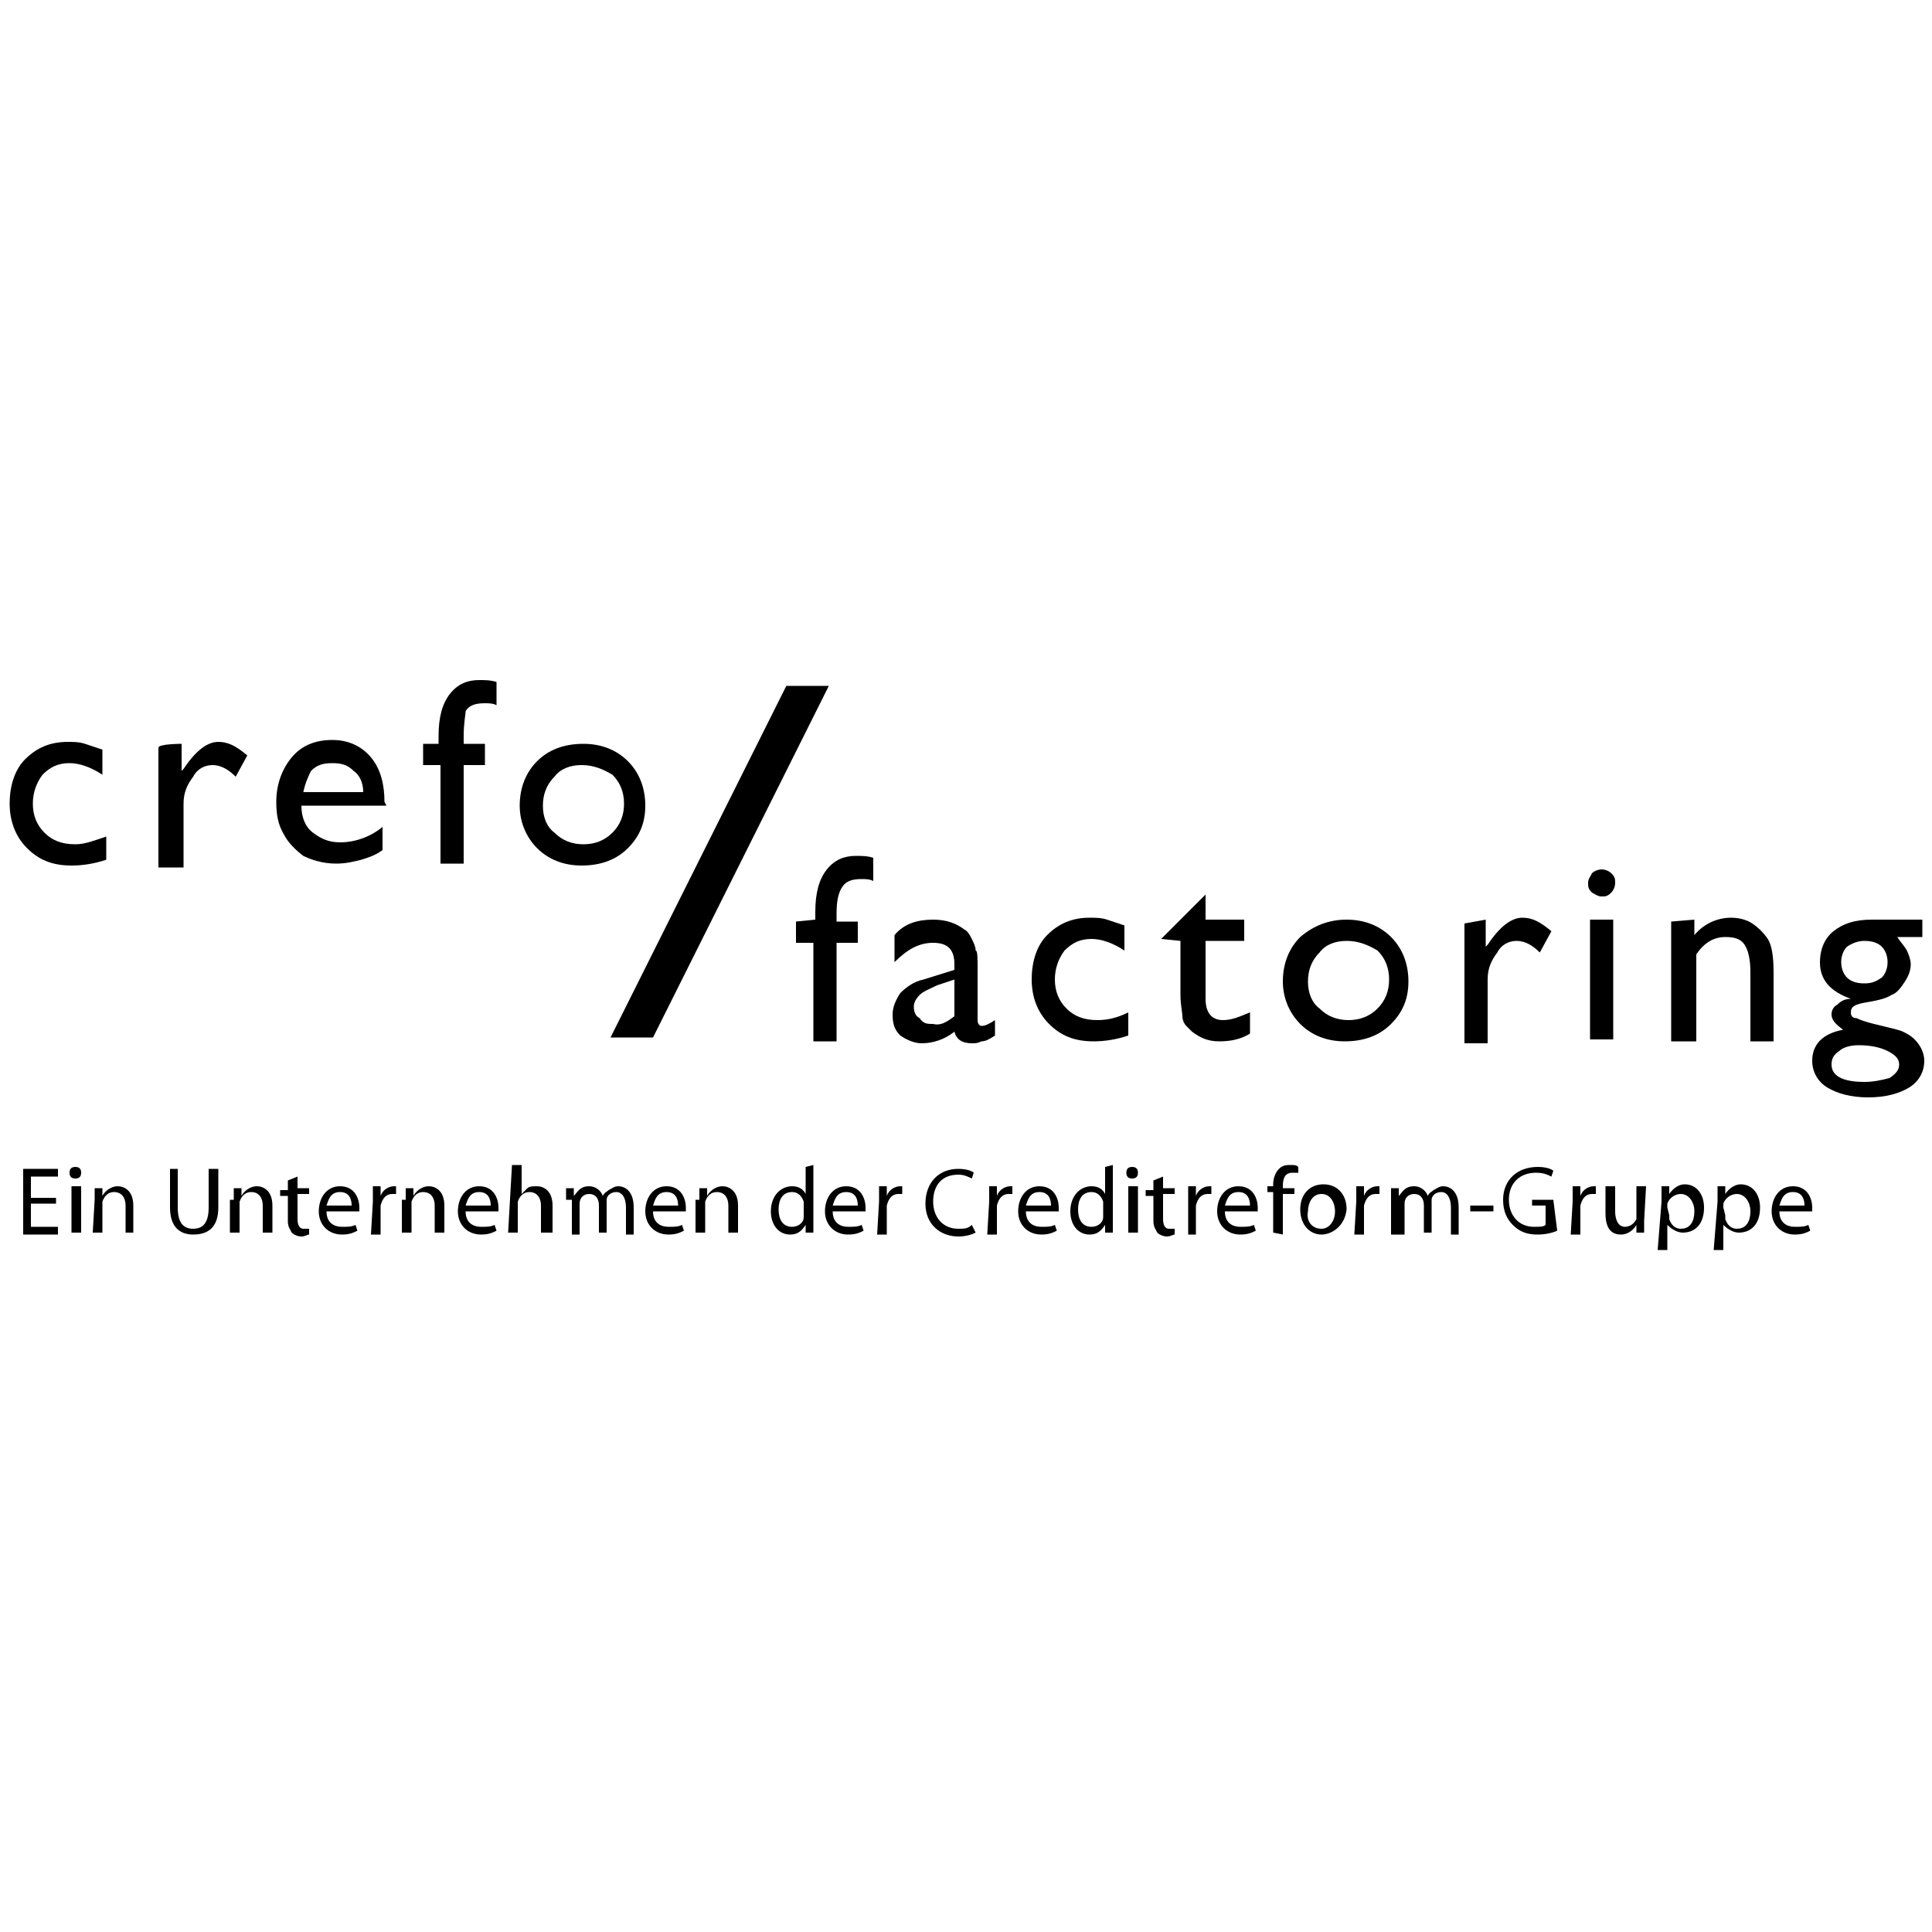 <?xml version="1.0" encoding="utf-8"?>
<!-- Generator: Adobe Illustrator 21.0.2, SVG Export Plug-In . SVG Version: 6.00 Build 0)  -->
<svg version="1.1" id="Ebene_1" xmlns="http://www.w3.org/2000/svg" xmlns:xlink="http://www.w3.org/1999/xlink" x="0px" y="0px"
	 viewBox="0 0 100 100" style="enable-background:new 0 0 100 100;" xml:space="preserve">
<g>
	<polyline points="42.9,35.5 40.7,35.5 31.6,53.7 33.8,53.7 42.9,35.5 	"/>
	<g>
		<path d="M5.5,43.3v1.2c-0.6,0.2-1.2,0.3-1.8,0.3c-1,0-1.7-0.3-2.3-0.9c-0.6-0.6-0.9-1.4-0.9-2.3c0-1,0.3-1.8,0.8-2.3
			c0.6-0.6,1.3-0.9,2.2-0.9c0.3,0,0.6,0,0.9,0.1c0.3,0.1,0.6,0.2,0.9,0.3v1.3c-0.6-0.4-1.2-0.6-1.7-0.6c-0.6,0-1,0.2-1.4,0.6
			c-0.3,0.4-0.5,0.9-0.5,1.5s0.2,1.1,0.6,1.5s0.9,0.6,1.6,0.6C4.4,43.7,4.9,43.5,5.5,43.3z"/>
		<path d="M9.4,38.5v1.4l0.1-0.1c0.6-0.9,1.2-1.4,1.8-1.4c0.5,0,0.9,0.2,1.5,0.7l-0.6,1.1c-0.4-0.4-0.8-0.6-1.2-0.6s-0.8,0.2-1,0.6
			c-0.3,0.4-0.5,0.8-0.5,1.4v3.3H8.2v-6.2C8.2,38.5,9.4,38.5,9.4,38.5z"/>
		<path d="M20,41.7h-4.4c0,0.6,0.2,1.1,0.6,1.4c0.4,0.3,0.8,0.5,1.4,0.5c0.8,0,1.6-0.3,2.2-0.8V44c-0.4,0.3-0.8,0.4-1.1,0.5
			c-0.4,0.1-0.8,0.2-1.3,0.2c-0.7,0-1.3-0.2-1.7-0.4c-0.4-0.3-0.8-0.7-1-1.1c-0.3-0.5-0.4-1-0.4-1.7c0-0.9,0.3-1.7,0.8-2.3
			s1.2-0.9,2.1-0.9c0.8,0,1.5,0.3,2,0.9s0.7,1.4,0.7,2.3L20,41.7L20,41.7z M15.7,41h3.1c0-0.5-0.2-0.9-0.5-1.1
			c-0.3-0.3-0.6-0.4-1.1-0.4s-0.8,0.1-1.1,0.4C16,40.1,15.8,40.5,15.7,41z"/>
		<path d="M22.7,38.5v-0.4c0-1,0.2-1.7,0.6-2.2s0.9-0.7,1.5-0.7c0.3,0,0.6,0,0.9,0.1v1.2c-0.2-0.1-0.4-0.1-0.6-0.1
			c-0.5,0-0.8,0.1-1,0.4c0,0.2-0.1,0.6-0.1,1.3v0.4h1.1v1.1H24v5.1h-1.2v-5.1h-0.9v-1.1H22.7z"/>
		<path d="M30.2,38.5c0.9,0,1.7,0.3,2.3,0.9c0.6,0.6,0.9,1.4,0.9,2.3c0,0.9-0.3,1.6-0.9,2.2c-0.6,0.6-1.4,0.9-2.4,0.9
			c-0.9,0-1.7-0.3-2.3-0.9c-0.6-0.6-0.9-1.4-0.9-2.2c0-0.9,0.3-1.7,0.9-2.3C28.4,38.8,29.2,38.5,30.2,38.5z M30.1,39.6
			c-0.6,0-1.1,0.2-1.4,0.6c-0.4,0.4-0.6,0.9-0.6,1.5s0.2,1.1,0.6,1.4c0.4,0.4,0.9,0.6,1.5,0.6s1.1-0.2,1.5-0.6
			c0.4-0.4,0.6-0.9,0.6-1.5s-0.2-1.1-0.6-1.5C31.2,39.8,30.7,39.6,30.1,39.6z"/>
	</g>
	<g>
		<path d="M42.2,47.6v-0.4c0-1,0.2-1.7,0.6-2.2c0.4-0.5,0.9-0.7,1.5-0.7c0.3,0,0.6,0,0.9,0.1v1.2c-0.2-0.1-0.4-0.1-0.6-0.1
			c-0.5,0-0.8,0.1-1,0.4c-0.2,0.3-0.3,0.7-0.3,1.4v0.4h1.1v1.1h-1.1v5.1h-1.2v-5.1h-0.9v-1.1L42.2,47.6L42.2,47.6z"/>
		<path d="M50.6,50.1v2.7c0,0.2,0.1,0.3,0.2,0.3c0.2,0,0.4-0.1,0.7-0.3v0.8c-0.3,0.2-0.5,0.3-0.7,0.3C50.6,54,50.5,54,50.3,54
			c-0.5,0-0.8-0.2-0.9-0.6c-0.5,0.4-1.1,0.6-1.7,0.6c-0.4,0-0.8-0.2-1.1-0.4c-0.3-0.3-0.4-0.6-0.4-1.1c0-0.4,0.2-0.8,0.4-1.1
			c0.3-0.3,0.7-0.6,1.2-0.7l1.6-0.5v-0.3c0-0.8-0.4-1.1-1.1-1.1c-0.7,0-1.3,0.3-2,1v-1.4c0.5-0.6,1.2-0.8,2-0.8
			c0.7,0,1.2,0.2,1.6,0.5c0.2,0.1,0.3,0.3,0.4,0.5s0.2,0.4,0.2,0.6C50.6,49.2,50.6,49.6,50.6,50.1z M49.4,52.6v-1.9L48.5,51
			c-0.4,0.2-0.7,0.3-0.9,0.5s-0.3,0.4-0.3,0.6c0,0.3,0.1,0.5,0.3,0.6C47.8,53,48,53,48.3,53C48.7,53.1,49,52.9,49.4,52.6z"/>
		<path d="M58.4,52.4v1.2c-0.6,0.2-1.2,0.3-1.8,0.3c-1,0-1.7-0.3-2.3-0.9c-0.6-0.6-0.9-1.4-0.9-2.3c0-1,0.3-1.8,0.8-2.3
			c0.6-0.6,1.3-0.9,2.2-0.9c0.3,0,0.6,0,0.9,0.1c0.3,0.1,0.6,0.2,0.9,0.3v1.3c-0.6-0.4-1.2-0.6-1.7-0.6c-0.6,0-1,0.2-1.4,0.6
			c-0.3,0.4-0.5,0.9-0.5,1.5s0.2,1.1,0.6,1.5s0.9,0.6,1.6,0.6C57.3,52.8,57.8,52.7,58.4,52.4z"/>
		<path d="M60.1,48.6l2.3-2.3v1.3h2v1.1h-2v3c0,0.7,0.3,1.1,0.9,1.1c0.5,0,0.9-0.2,1.4-0.4v1.1c-0.5,0.3-1,0.4-1.6,0.4
			s-1-0.2-1.4-0.5c-0.1-0.1-0.2-0.2-0.3-0.3s-0.2-0.3-0.2-0.5s-0.1-0.6-0.1-1.1v-2.8L60.1,48.6L60.1,48.6z"/>
		<path d="M69.7,47.6c0.9,0,1.7,0.3,2.3,0.9c0.6,0.6,0.9,1.4,0.9,2.3c0,0.9-0.3,1.6-0.9,2.2c-0.6,0.6-1.4,0.9-2.4,0.9
			c-0.9,0-1.7-0.3-2.3-0.9c-0.6-0.6-0.9-1.4-0.9-2.2c0-0.9,0.3-1.7,0.9-2.3C68,47.9,68.8,47.6,69.7,47.6z M69.7,48.7
			c-0.6,0-1.1,0.2-1.4,0.6c-0.4,0.4-0.6,0.9-0.6,1.5s0.2,1.1,0.6,1.4c0.4,0.4,0.9,0.6,1.5,0.6s1.1-0.2,1.5-0.6
			c0.4-0.4,0.6-0.9,0.6-1.5s-0.2-1.1-0.6-1.5C70.8,48.9,70.3,48.7,69.7,48.7z"/>
		<path d="M76.9,47.6V49l0.1-0.1c0.6-0.9,1.2-1.4,1.8-1.4c0.5,0,0.9,0.2,1.5,0.7l-0.6,1.1c-0.4-0.4-0.8-0.6-1.2-0.6s-0.8,0.2-1,0.6
			c-0.3,0.4-0.5,0.8-0.5,1.4V54h-1.2v-6.2L76.9,47.6L76.9,47.6z"/>
		<path d="M82.9,45c0.2,0,0.4,0.1,0.5,0.2c0.2,0.2,0.2,0.3,0.2,0.5s-0.1,0.4-0.2,0.5c-0.2,0.2-0.3,0.2-0.5,0.2s-0.3-0.1-0.5-0.2
			c-0.2-0.2-0.2-0.3-0.2-0.5s0.1-0.3,0.2-0.5C82.5,45.1,82.7,45,82.9,45z M82.3,47.6h1.2v6.2h-1.2V47.6z"/>
		<path d="M87.7,47.6v0.8c0.5-0.6,1.2-0.9,1.9-0.9c0.4,0,0.8,0.1,1.1,0.3c0.3,0.2,0.6,0.5,0.8,0.8s0.3,0.9,0.3,1.7v3.6h-1.2v-3.6
			c0-0.6-0.1-1.1-0.3-1.4c-0.2-0.3-0.5-0.4-1-0.4c-0.6,0-1.1,0.3-1.5,0.9v4.5h-1.3v-6.2L87.7,47.6L87.7,47.6z"/>
		<path d="M94.2,49.8c0-0.6,0.2-1.2,0.7-1.6c0.5-0.4,1.1-0.6,2-0.6h2.6v0.9h-1.3c0.2,0.3,0.4,0.5,0.5,0.7s0.2,0.5,0.2,0.7
			c0,0.3-0.1,0.6-0.3,0.9c-0.2,0.3-0.4,0.6-0.7,0.7c-0.3,0.2-0.8,0.3-1.4,0.4c-0.5,0.1-0.7,0.2-0.7,0.5c0,0.2,0.1,0.3,0.3,0.3
			c0.2,0.1,0.5,0.2,0.9,0.3c0.8,0.2,1.3,0.3,1.5,0.4c0.2,0.1,0.4,0.2,0.6,0.4c0.3,0.3,0.5,0.7,0.5,1.1c0,0.6-0.3,1.1-0.8,1.4
			c-0.5,0.3-1.2,0.5-2.1,0.5s-1.6-0.2-2.1-0.5s-0.8-0.8-0.8-1.4c0-0.8,0.5-1.4,1.6-1.6c-0.4-0.3-0.6-0.5-0.6-0.8
			c0-0.2,0.1-0.4,0.3-0.5c0.2-0.2,0.4-0.3,0.7-0.3C94.7,51.3,94.2,50.7,94.2,49.8z M96.2,54.1c-0.4,0-0.8,0.1-1,0.3
			c-0.3,0.2-0.4,0.4-0.4,0.7c0,0.6,0.6,0.9,1.7,0.9c0.5,0,0.9-0.1,1.3-0.2c0.3-0.2,0.5-0.4,0.5-0.7s-0.2-0.5-0.6-0.7
			C97.3,54.2,96.8,54.1,96.2,54.1z M96.5,48.7c-0.3,0-0.6,0.1-0.9,0.3c-0.2,0.2-0.3,0.5-0.3,0.8s0.1,0.6,0.3,0.8
			c0.2,0.2,0.5,0.3,0.9,0.3s0.6-0.1,0.9-0.3c0.2-0.2,0.3-0.5,0.3-0.8s-0.1-0.6-0.3-0.8S96.9,48.7,96.5,48.7z"/>
	</g>
	<g>
		<path d="M2.9,62.3H1.6v1.2H3v0.4H1.2v-3.4H3v0.4H1.6V62h1.3V62.3z"/>
		<path d="M3.9,61c-0.2,0-0.3-0.1-0.3-0.3s0.1-0.3,0.3-0.3c0.2,0,0.3,0.1,0.3,0.3C4.2,60.9,4.1,61,3.9,61L3.9,61z M3.7,63.8v-2.4
			h0.5v2.4H3.7z"/>
		<path d="M4.9,62.1c0-0.3,0-0.5,0-0.6h0.4v0.4l0,0c0.1-0.2,0.4-0.5,0.8-0.5c0.3,0,0.8,0.2,0.8,1v1.4H6.5v-1.4
			c0-0.4-0.2-0.7-0.6-0.7c-0.3,0-0.5,0.2-0.6,0.5v0.2v1.4H4.8L4.9,62.1C4.8,62.1,4.9,62.1,4.9,62.1z"/>
		<path d="M9.2,60.5v2c0,0.8,0.3,1.1,0.8,1.1s0.8-0.3,0.8-1.1v-2h0.5v2c0,1-0.5,1.4-1.3,1.4c-0.7,0-1.2-0.4-1.2-1.4v-2H9.2z"/>
		<path d="M12.1,62.1c0-0.3,0-0.5,0-0.6h0.4v0.4l0,0c0.1-0.2,0.4-0.5,0.8-0.5c0.3,0,0.8,0.2,0.8,1v1.4h-0.5v-1.4
			c0-0.4-0.2-0.7-0.6-0.7c-0.3,0-0.5,0.2-0.6,0.5v0.2v1.4h-0.5v-1.7C11.9,62.1,12.1,62.1,12.1,62.1z"/>
		<path d="M15.4,60.9v0.6H16v0.3h-0.6v1.3c0,0.3,0.1,0.5,0.3,0.5c0.1,0,0.2,0,0.3,0v0.3c-0.1,0-0.2,0.1-0.4,0.1s-0.4-0.1-0.5-0.2
			c-0.1-0.2-0.2-0.3-0.2-0.6v-1.3h-0.4v-0.3h0.4v-0.5L15.4,60.9z"/>
		<path d="M16.9,62.7c0,0.6,0.4,0.8,0.8,0.8c0.3,0,0.5,0,0.7-0.1l0.1,0.3c-0.2,0.1-0.4,0.2-0.8,0.2c-0.7,0-1.2-0.5-1.2-1.2
			s0.4-1.3,1.1-1.3c0.8,0,1,0.7,1,1.1c0,0.1,0,0.2,0,0.2H16.9z M18.2,62.4c0-0.3-0.1-0.7-0.6-0.7s-0.6,0.4-0.7,0.7H18.2z"/>
		<path d="M19.3,62.2c0-0.3,0-0.5,0-0.8h0.4v0.5l0,0c0.1-0.3,0.4-0.5,0.7-0.5h0.1v0.4c0,0-0.1,0-0.2,0c-0.3,0-0.5,0.2-0.6,0.6
			c0,0.1,0,0.2,0,0.2v1.3h-0.5L19.3,62.2z"/>
		<path d="M21,62.1c0-0.3,0-0.5,0-0.6h0.4v0.4l0,0c0.1-0.2,0.4-0.5,0.8-0.5c0.3,0,0.8,0.2,0.8,1v1.4h-0.5v-1.4
			c0-0.4-0.2-0.7-0.6-0.7c-0.3,0-0.5,0.2-0.6,0.5v0.2v1.4h-0.5v-1.7C20.8,62.1,21,62.1,21,62.1z"/>
		<path d="M24.1,62.7c0,0.6,0.4,0.8,0.8,0.8c0.3,0,0.5,0,0.7-0.1l0.1,0.3c-0.2,0.1-0.4,0.2-0.8,0.2c-0.7,0-1.2-0.5-1.2-1.2
			s0.4-1.3,1.1-1.3c0.8,0,1,0.7,1,1.1c0,0.1,0,0.2,0,0.2H24.1z M25.4,62.4c0-0.3-0.1-0.7-0.6-0.7s-0.6,0.4-0.7,0.7H25.4z"/>
		<path d="M26.5,60.3H27v1.5l0,0c0.1-0.1,0.2-0.2,0.3-0.3c0.1-0.1,0.3-0.1,0.5-0.1c0.3,0,0.8,0.2,0.8,1v1.4H28v-1.4
			c0-0.4-0.2-0.7-0.6-0.7c-0.3,0-0.5,0.2-0.6,0.5c0,0.1,0,0.1,0,0.2v1.4h-0.5L26.5,60.3L26.5,60.3z"/>
		<path d="M29.3,62.1c0-0.3,0-0.5,0-0.6h0.4v0.4l0,0c0.2-0.2,0.3-0.5,0.8-0.5c0.3,0,0.6,0.2,0.7,0.5l0,0c0.1-0.2,0.2-0.2,0.3-0.3
			c0.2-0.1,0.3-0.2,0.5-0.2c0.3,0,0.8,0.2,0.8,1.1v1.4h-0.4v-1.4c0-0.5-0.2-0.8-0.5-0.8s-0.5,0.2-0.5,0.4c0,0.1,0,0.2,0,0.2v1.5H31
			v-1.4c0-0.4-0.2-0.6-0.5-0.6S30,62,30,62.3c0,0.1,0,0.2,0,0.2v1.4h-0.4v-1.8H29.3z"/>
		<path d="M33.8,62.7c0,0.6,0.4,0.8,0.8,0.8c0.3,0,0.5,0,0.7-0.1l0.1,0.3c-0.2,0.1-0.4,0.2-0.8,0.2c-0.7,0-1.2-0.5-1.2-1.2
			s0.4-1.3,1.1-1.3c0.8,0,1,0.7,1,1.1c0,0.1,0,0.2,0,0.2H33.8z M35.1,62.4c0-0.3-0.1-0.7-0.6-0.7s-0.6,0.4-0.7,0.7H35.1z"/>
		<path d="M36.2,62.1c0-0.3,0-0.5,0-0.6h0.4v0.4l0,0c0.1-0.2,0.4-0.5,0.8-0.5c0.3,0,0.8,0.2,0.8,1v1.4h-0.5v-1.4
			c0-0.4-0.2-0.7-0.6-0.7c-0.3,0-0.5,0.2-0.6,0.5v0.2v1.4H36v-1.7C36,62.1,36.2,62.1,36.2,62.1z"/>
		<path d="M42.1,60.3v2.9c0,0.2,0,0.5,0,0.6h-0.4v-0.4l0,0c-0.2,0.3-0.4,0.5-0.8,0.5c-0.6,0-1-0.5-1-1.2c0-0.8,0.5-1.3,1.1-1.3
			c0.4,0,0.6,0.2,0.7,0.4l0,0v-1.4L42.1,60.3L42.1,60.3z M41.6,62.4c0-0.1,0-0.1,0-0.2c-0.1-0.3-0.3-0.5-0.6-0.5
			c-0.5,0-0.7,0.4-0.7,0.9s0.2,0.9,0.7,0.9c0.3,0,0.6-0.2,0.6-0.5c0-0.1,0-0.1,0-0.2V62.4z"/>
		<path d="M43.1,62.7c0,0.6,0.4,0.8,0.8,0.8c0.3,0,0.5,0,0.7-0.1l0.1,0.3c-0.2,0.1-0.4,0.2-0.8,0.2c-0.7,0-1.2-0.5-1.2-1.2
			s0.4-1.3,1.1-1.3c0.8,0,1,0.7,1,1.1c0,0.1,0,0.2,0,0.2H43.1z M44.4,62.4c0-0.3-0.1-0.7-0.6-0.7s-0.6,0.4-0.7,0.7H44.4z"/>
		<path d="M45.5,62.2c0-0.3,0-0.5,0-0.8h0.4v0.5l0,0c0.1-0.3,0.4-0.5,0.7-0.5h0.1v0.4c0,0-0.1,0-0.2,0c-0.3,0-0.5,0.2-0.6,0.6
			c0,0.1,0,0.2,0,0.2v1.3h-0.5L45.5,62.2z"/>
		<path d="M50.5,63.8C50.3,63.9,50,64,49.6,64c-0.9,0-1.7-0.6-1.7-1.7c0-1.1,0.7-1.8,1.7-1.8c0.4,0,0.7,0.1,0.8,0.2L50.3,61
			c-0.2-0.1-0.4-0.2-0.7-0.2c-0.8,0-1.3,0.5-1.3,1.4c0,0.8,0.5,1.4,1.3,1.4c0.3,0,0.5,0,0.7-0.2L50.5,63.8z"/>
		<path d="M51.2,62.2c0-0.3,0-0.5,0-0.8h0.4v0.5l0,0c0.1-0.3,0.4-0.5,0.7-0.5h0.1v0.4c0,0-0.1,0-0.2,0c-0.3,0-0.5,0.2-0.6,0.6
			c0,0.1,0,0.2,0,0.2v1.3h-0.5L51.2,62.2z"/>
		<path d="M53.1,62.7c0,0.6,0.4,0.8,0.8,0.8c0.3,0,0.5,0,0.7-0.1l0.1,0.3c-0.2,0.1-0.4,0.2-0.8,0.2c-0.7,0-1.2-0.5-1.2-1.2
			s0.4-1.3,1.1-1.3c0.8,0,1,0.7,1,1.1c0,0.1,0,0.2,0,0.2H53.1z M54.4,62.4c0-0.3-0.1-0.7-0.6-0.7s-0.6,0.4-0.7,0.7H54.4z"/>
		<path d="M57.6,60.3v2.9c0,0.2,0,0.5,0,0.6h-0.4v-0.4l0,0c-0.2,0.3-0.4,0.5-0.8,0.5c-0.6,0-1-0.5-1-1.2c0-0.8,0.5-1.3,1.1-1.3
			c0.4,0,0.6,0.2,0.7,0.4l0,0v-1.4L57.6,60.3L57.6,60.3z M57.1,62.4c0-0.1,0-0.1,0-0.2c-0.1-0.3-0.3-0.5-0.6-0.5
			c-0.5,0-0.7,0.4-0.7,0.9s0.2,0.9,0.7,0.9c0.3,0,0.6-0.2,0.6-0.5c0-0.1,0-0.1,0-0.2V62.4z"/>
		<path d="M58.6,61c-0.2,0-0.3-0.1-0.3-0.3s0.1-0.3,0.3-0.3s0.3,0.1,0.3,0.3C58.9,60.9,58.8,61,58.6,61L58.6,61z M58.4,63.8v-2.4
			h0.5v2.4H58.4z"/>
		<path d="M60.2,60.9v0.6h0.6v0.3h-0.6v1.3c0,0.3,0.1,0.5,0.3,0.5c0.1,0,0.2,0,0.3,0v0.3c-0.1,0-0.2,0.1-0.4,0.1s-0.4-0.1-0.5-0.2
			c-0.1-0.2-0.2-0.3-0.2-0.6v-1.3h-0.4v-0.3h0.4v-0.5L60.2,60.9z"/>
		<path d="M61.5,62.2c0-0.3,0-0.5,0-0.8h0.4v0.5l0,0c0.1-0.3,0.4-0.5,0.7-0.5h0.1v0.4c0,0-0.1,0-0.2,0c-0.3,0-0.5,0.2-0.6,0.6
			c0,0.1,0,0.2,0,0.2v1.3h-0.4V62.2z"/>
		<path d="M63.4,62.7c0,0.6,0.4,0.8,0.8,0.8c0.3,0,0.5,0,0.7-0.1l0.1,0.3c-0.2,0.1-0.4,0.2-0.8,0.2c-0.7,0-1.2-0.5-1.2-1.2
			s0.4-1.3,1.1-1.3c0.8,0,1,0.7,1,1.1c0,0.1,0,0.2,0,0.2H63.4z M64.7,62.4c0-0.3-0.1-0.7-0.6-0.7s-0.6,0.4-0.7,0.7H64.7z"/>
		<path d="M65.9,63.8v-2.1h-0.3v-0.3h0.3v-0.1c0-0.3,0.1-0.6,0.3-0.8c0.2-0.2,0.4-0.2,0.6-0.2s0.3,0,0.4,0.1v0.3c-0.1,0-0.2,0-0.3,0
			c-0.4,0-0.5,0.3-0.5,0.7v0.1H67v0.3h-0.6v2.1L65.9,63.8L65.9,63.8z"/>
		<path d="M68.4,63.9c-0.6,0-1.1-0.5-1.1-1.3s0.5-1.3,1.2-1.3s1.2,0.5,1.2,1.3C69.6,63.5,68.9,63.9,68.4,63.9L68.4,63.9z M68.4,63.6
			c0.4,0,0.7-0.4,0.7-0.9c0-0.4-0.2-0.9-0.7-0.9s-0.7,0.5-0.7,0.9C67.6,63.2,67.9,63.6,68.4,63.6L68.4,63.6z"/>
		<path d="M70.2,62.2c0-0.3,0-0.5,0-0.8h0.4v0.5l0,0c0.1-0.3,0.4-0.5,0.7-0.5h0.1v0.4c0,0-0.1,0-0.2,0c-0.3,0-0.5,0.2-0.6,0.6
			c0,0.1,0,0.2,0,0.2v1.3h-0.5L70.2,62.2z"/>
		<path d="M72,62.1c0-0.3,0-0.5,0-0.6h0.4v0.4l0,0c0.2-0.2,0.3-0.5,0.8-0.5c0.3,0,0.6,0.2,0.7,0.5l0,0c0.1-0.2,0.2-0.2,0.3-0.3
			c0.2-0.1,0.3-0.2,0.5-0.2c0.3,0,0.8,0.2,0.8,1.1v1.4h-0.4v-1.4c0-0.5-0.2-0.8-0.5-0.8s-0.5,0.2-0.5,0.4c0,0.1,0,0.2,0,0.2v1.5
			h-0.4v-1.4c0-0.4-0.2-0.6-0.5-0.6s-0.5,0.2-0.5,0.5c0,0.1,0,0.2,0,0.2v1.4H72V62.1L72,62.1z"/>
		<path d="M77.3,62.4v0.3h-1.2v-0.3H77.3z"/>
		<path d="M80.6,63.7c-0.2,0.1-0.6,0.2-1,0.2c-0.5,0-0.9-0.1-1.3-0.5c-0.3-0.3-0.5-0.7-0.5-1.3c0-1,0.7-1.7,1.8-1.7
			c0.4,0,0.7,0.1,0.8,0.2l-0.1,0.3c-0.2-0.1-0.4-0.2-0.8-0.2c-0.8,0-1.4,0.5-1.4,1.4c0,0.8,0.5,1.4,1.3,1.4c0.3,0,0.5,0,0.6-0.1v-1
			h-0.7v-0.3h1.1L80.6,63.7L80.6,63.7z"/>
		<path d="M81.4,62.2c0-0.3,0-0.5,0-0.8h0.4v0.5l0,0c0.1-0.3,0.4-0.5,0.7-0.5h0.1v0.4c0,0-0.1,0-0.2,0c-0.3,0-0.5,0.2-0.6,0.6
			c0,0.1,0,0.2,0,0.2v1.3h-0.5L81.4,62.2z"/>
		<path d="M85.1,63.2c0,0.3,0,0.5,0,0.6h-0.4v-0.4l0,0c-0.1,0.2-0.4,0.5-0.8,0.5s-0.8-0.2-0.8-1.1v-1.4h0.5v1.3
			c0,0.5,0.2,0.8,0.5,0.8s0.5-0.2,0.6-0.4c0-0.1,0-0.2,0-0.2v-1.5h0.5L85.1,63.2L85.1,63.2z"/>
		<path d="M86,62.2c0-0.3,0-0.6,0-0.8h0.4v0.4l0,0c0.2-0.3,0.5-0.5,0.8-0.5c0.6,0,1,0.5,1,1.2c0,0.9-0.5,1.3-1.1,1.3
			c-0.3,0-0.6-0.2-0.8-0.4l0,0v1.3h-0.5L86,62.2L86,62.2z M86.4,62.9c0,0.1,0,0.1,0,0.2c0.1,0.3,0.3,0.5,0.6,0.5
			c0.5,0,0.7-0.4,0.7-0.9s-0.3-0.9-0.7-0.9c-0.3,0-0.6,0.2-0.7,0.5c0,0.1,0,0.1,0,0.2L86.4,62.9L86.4,62.9z"/>
		<path d="M88.9,62.2c0-0.3,0-0.6,0-0.8h0.4v0.4l0,0c0.2-0.3,0.5-0.5,0.8-0.5c0.6,0,1,0.5,1,1.2c0,0.9-0.5,1.3-1.1,1.3
			c-0.3,0-0.6-0.2-0.8-0.4l0,0v1.3h-0.5L88.9,62.2L88.9,62.2z M89.3,62.9c0,0.1,0,0.1,0,0.2c0.1,0.3,0.3,0.5,0.6,0.5
			c0.5,0,0.7-0.4,0.7-0.9s-0.3-0.9-0.7-0.9c-0.3,0-0.6,0.2-0.7,0.5c0,0.1,0,0.1,0,0.2L89.3,62.9L89.3,62.9z"/>
		<path d="M92.1,62.7c0,0.6,0.4,0.8,0.8,0.8c0.3,0,0.5,0,0.7-0.1l0.1,0.3c-0.2,0.1-0.4,0.2-0.8,0.2c-0.7,0-1.2-0.5-1.2-1.2
			s0.4-1.3,1.1-1.3c0.8,0,1,0.7,1,1.1c0,0.1,0,0.2,0,0.2H92.1z M93.4,62.4c0-0.3-0.1-0.7-0.6-0.7s-0.6,0.4-0.7,0.7H93.4z"/>
	</g>
</g>
</svg>

